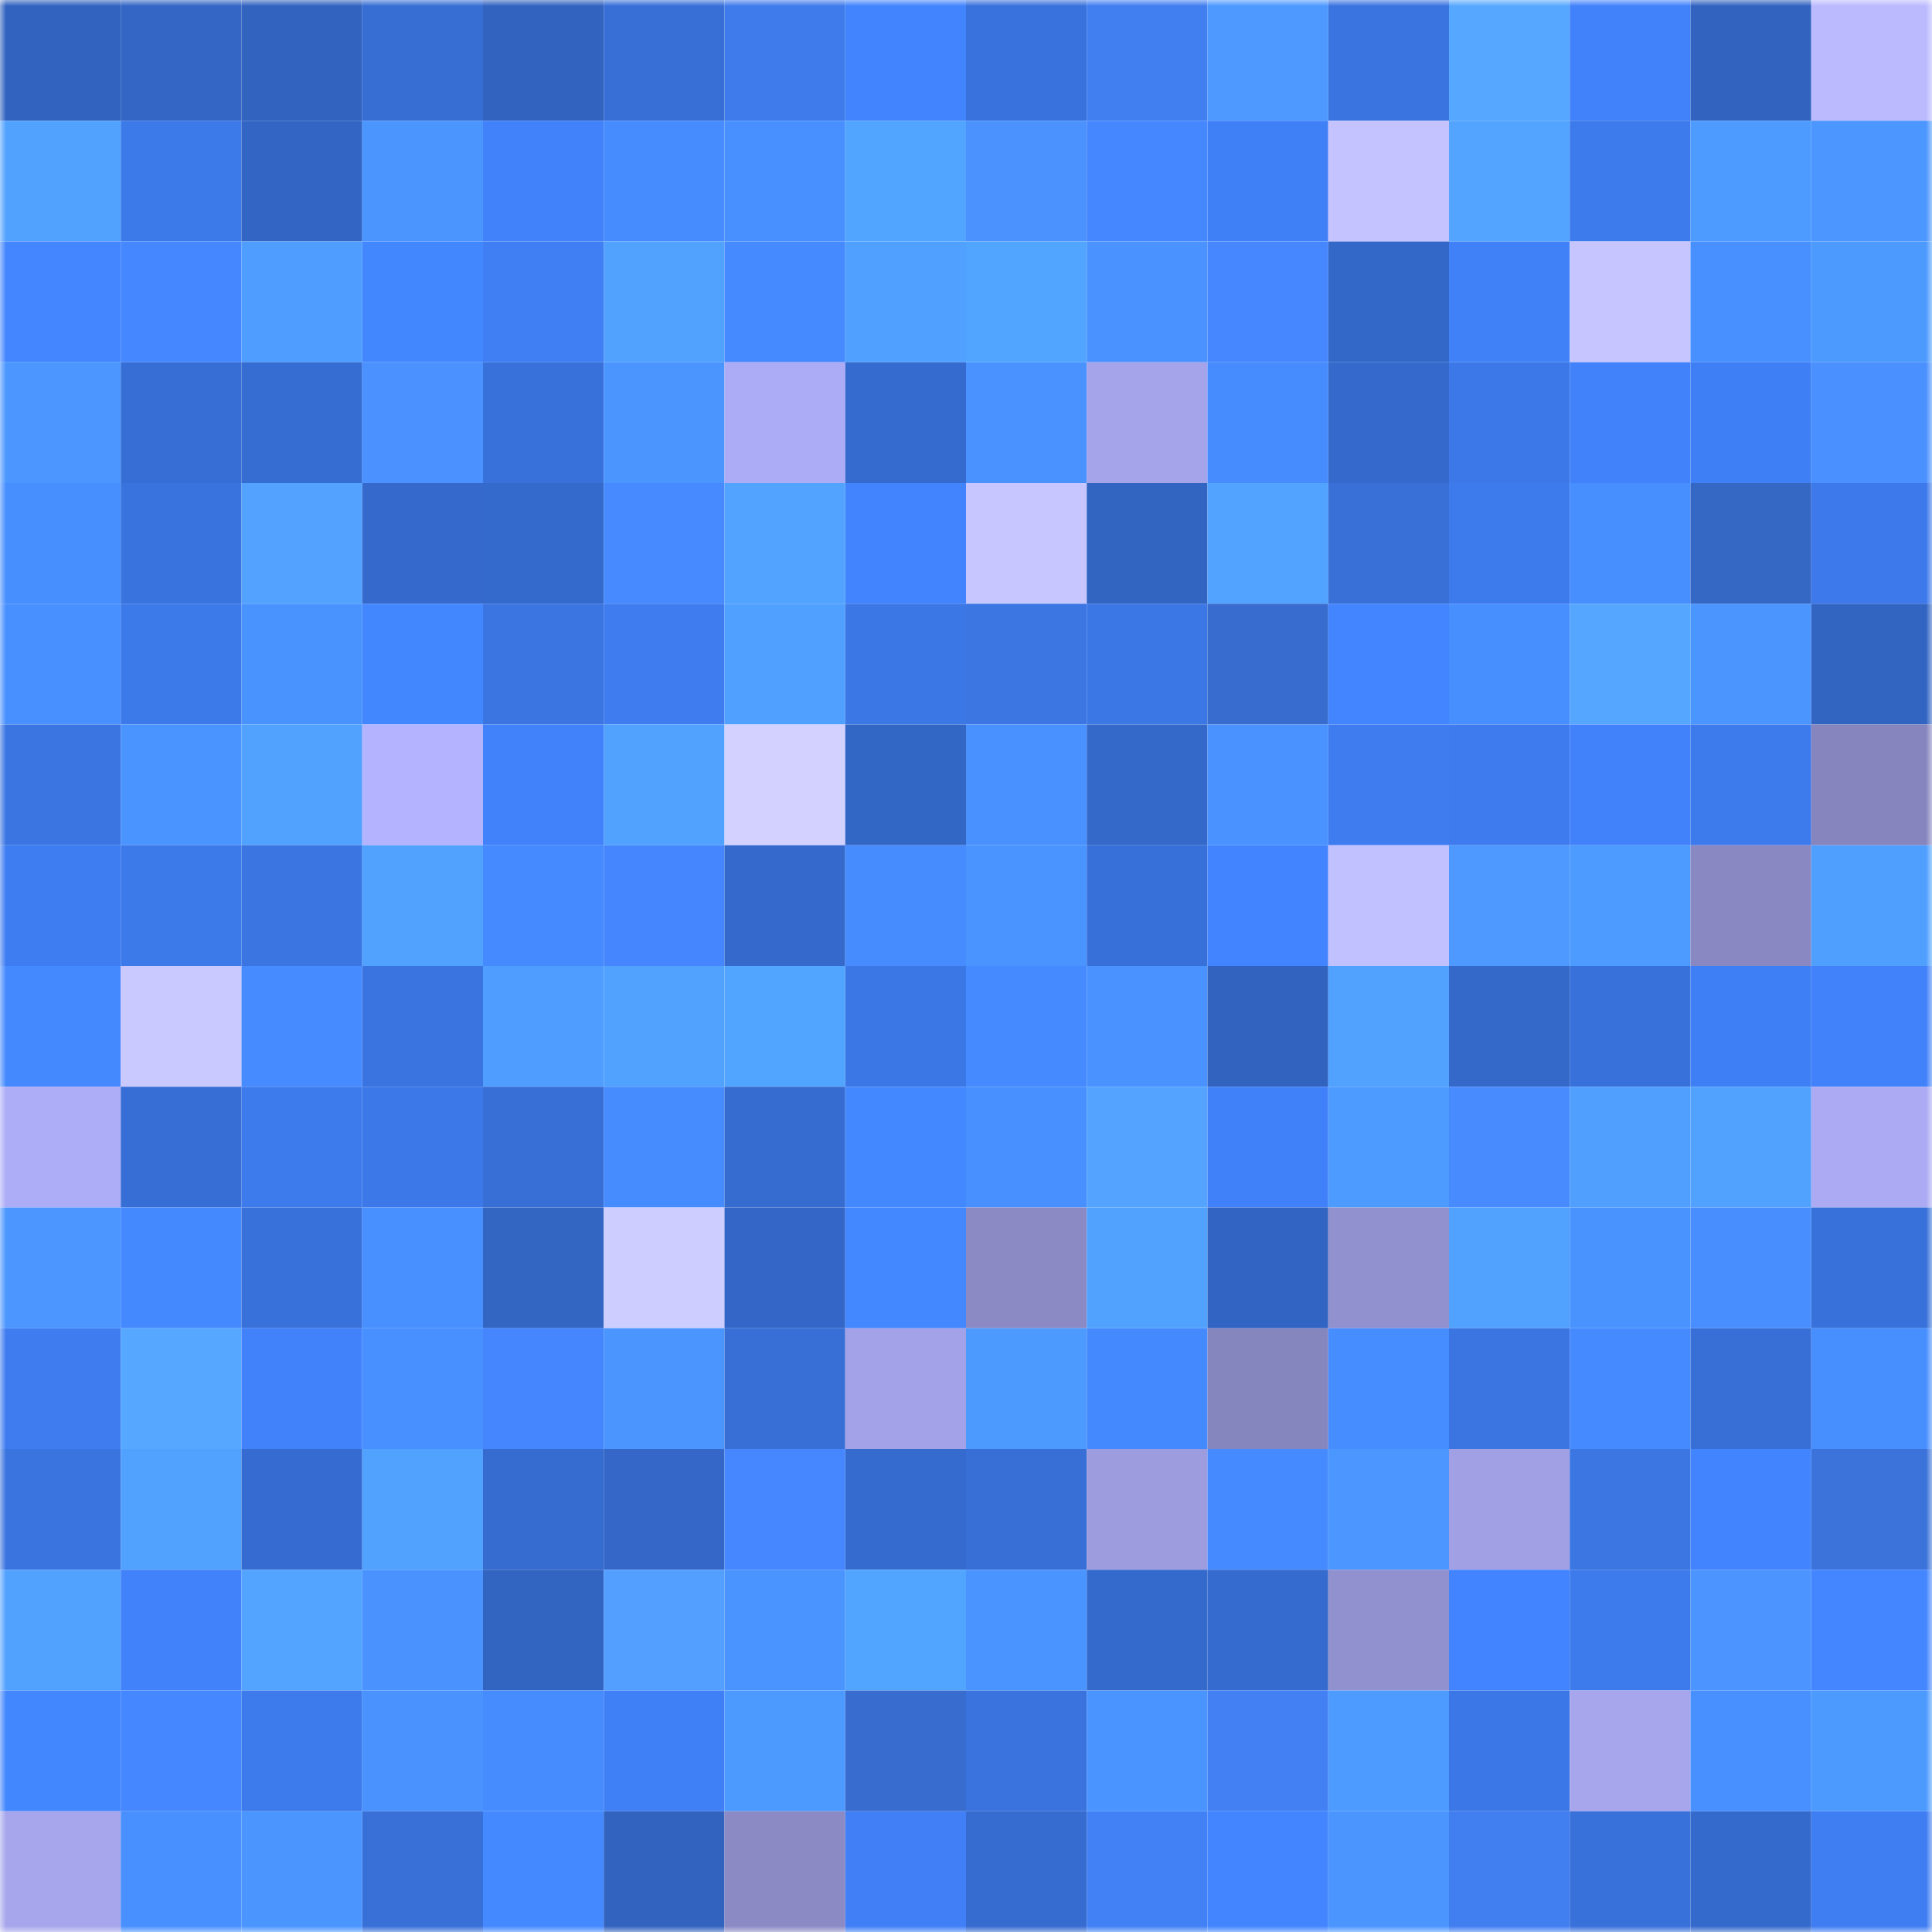 <svg viewBox="0 0 160 160" fill="none" role="img" xmlns="http://www.w3.org/2000/svg" width="240" height="240" name="basenames%2Cbitair3.base.eth"><mask id="648941655" mask-type="alpha" maskUnits="userSpaceOnUse" x="0" y="0" width="160" height="160"><rect width="160" height="160" fill="#FFFFFF"></rect></mask><g mask="url(#648941655)"><rect x="0" y="0" width="10" height="10" fill="#3263bf"></rect><rect x="10" y="0" width="10" height="10" fill="#3366c5"></rect><rect x="20" y="0" width="10" height="10" fill="#3263bf"></rect><rect x="30" y="0" width="10" height="10" fill="#376ed4"></rect><rect x="40" y="0" width="10" height="10" fill="#3263bf"></rect><rect x="50" y="0" width="10" height="10" fill="#386fd7"></rect><rect x="60" y="0" width="10" height="10" fill="#3f7bea"></rect><rect x="70" y="0" width="10" height="10" fill="#4284fe"></rect><rect x="80" y="0" width="10" height="10" fill="#3972dc"></rect><rect x="90" y="0" width="10" height="10" fill="#417ff1"></rect><rect x="100" y="0" width="10" height="10" fill="#4d99ff"></rect><rect x="110" y="0" width="10" height="10" fill="#3a74e0"></rect><rect x="120" y="0" width="10" height="10" fill="#56a7ff"></rect><rect x="130" y="0" width="10" height="10" fill="#4182fb"></rect><rect x="140" y="0" width="10" height="10" fill="#3263bf"></rect><rect x="150" y="0" width="10" height="10" fill="#bbbaff"></rect><rect x="0" y="10" width="10" height="10" fill="#51a2ff"></rect><rect x="10" y="10" width="10" height="10" fill="#3c79e9"></rect><rect x="20" y="10" width="10" height="10" fill="#3366c4"></rect><rect x="30" y="10" width="10" height="10" fill="#4b95ff"></rect><rect x="40" y="10" width="10" height="10" fill="#4181f9"></rect><rect x="50" y="10" width="10" height="10" fill="#468cff"></rect><rect x="60" y="10" width="10" height="10" fill="#4890ff"></rect><rect x="70" y="10" width="10" height="10" fill="#52a5ff"></rect><rect x="80" y="10" width="10" height="10" fill="#4b92ff"></rect><rect x="90" y="10" width="10" height="10" fill="#4487ff"></rect><rect x="100" y="10" width="10" height="10" fill="#4080f7"></rect><rect x="110" y="10" width="10" height="10" fill="#c4c3ff"></rect><rect x="120" y="10" width="10" height="10" fill="#52a4ff"></rect><rect x="130" y="10" width="10" height="10" fill="#3d7aeb"></rect><rect x="140" y="10" width="10" height="10" fill="#4d9bff"></rect><rect x="150" y="10" width="10" height="10" fill="#4b96ff"></rect><rect x="0" y="20" width="10" height="10" fill="#4386ff"></rect><rect x="10" y="20" width="10" height="10" fill="#4487ff"></rect><rect x="20" y="20" width="10" height="10" fill="#4f9dff"></rect><rect x="30" y="20" width="10" height="10" fill="#4387ff"></rect><rect x="40" y="20" width="10" height="10" fill="#3f7ef3"></rect><rect x="50" y="20" width="10" height="10" fill="#51a1ff"></rect><rect x="60" y="20" width="10" height="10" fill="#458aff"></rect><rect x="70" y="20" width="10" height="10" fill="#50a1ff"></rect><rect x="80" y="20" width="10" height="10" fill="#52a5ff"></rect><rect x="90" y="20" width="10" height="10" fill="#4992ff"></rect><rect x="100" y="20" width="10" height="10" fill="#4687ff"></rect><rect x="110" y="20" width="10" height="10" fill="#3468c8"></rect><rect x="120" y="20" width="10" height="10" fill="#4081f8"></rect><rect x="130" y="20" width="10" height="10" fill="#c6c5ff"></rect><rect x="140" y="20" width="10" height="10" fill="#4890ff"></rect><rect x="150" y="20" width="10" height="10" fill="#4d9aff"></rect><rect x="0" y="30" width="10" height="10" fill="#4b96ff"></rect><rect x="10" y="30" width="10" height="10" fill="#376ed5"></rect><rect x="20" y="30" width="10" height="10" fill="#366dd2"></rect><rect x="30" y="30" width="10" height="10" fill="#4b91ff"></rect><rect x="40" y="30" width="10" height="10" fill="#3971db"></rect><rect x="50" y="30" width="10" height="10" fill="#4a95ff"></rect><rect x="60" y="30" width="10" height="10" fill="#acabf5"></rect><rect x="70" y="30" width="10" height="10" fill="#356bce"></rect><rect x="80" y="30" width="10" height="10" fill="#4992ff"></rect><rect x="90" y="30" width="10" height="10" fill="#a5a4eb"></rect><rect x="100" y="30" width="10" height="10" fill="#468cff"></rect><rect x="110" y="30" width="10" height="10" fill="#356acc"></rect><rect x="120" y="30" width="10" height="10" fill="#3c78e7"></rect><rect x="130" y="30" width="10" height="10" fill="#4182fb"></rect><rect x="140" y="30" width="10" height="10" fill="#3f7ff5"></rect><rect x="150" y="30" width="10" height="10" fill="#4a90ff"></rect><rect x="0" y="40" width="10" height="10" fill="#478eff"></rect><rect x="10" y="40" width="10" height="10" fill="#3973dd"></rect><rect x="20" y="40" width="10" height="10" fill="#54a2ff"></rect><rect x="30" y="40" width="10" height="10" fill="#356acc"></rect><rect x="40" y="40" width="10" height="10" fill="#356acd"></rect><rect x="50" y="40" width="10" height="10" fill="#478aff"></rect><rect x="60" y="40" width="10" height="10" fill="#51a3ff"></rect><rect x="70" y="40" width="10" height="10" fill="#4284fe"></rect><rect x="80" y="40" width="10" height="10" fill="#c8c6ff"></rect><rect x="90" y="40" width="10" height="10" fill="#3264c1"></rect><rect x="100" y="40" width="10" height="10" fill="#51a3ff"></rect><rect x="110" y="40" width="10" height="10" fill="#3870d8"></rect><rect x="120" y="40" width="10" height="10" fill="#3d7aec"></rect><rect x="130" y="40" width="10" height="10" fill="#478eff"></rect><rect x="140" y="40" width="10" height="10" fill="#3567c4"></rect><rect x="150" y="40" width="10" height="10" fill="#3d79ea"></rect><rect x="0" y="50" width="10" height="10" fill="#488fff"></rect><rect x="10" y="50" width="10" height="10" fill="#3c79e9"></rect><rect x="20" y="50" width="10" height="10" fill="#4993ff"></rect><rect x="30" y="50" width="10" height="10" fill="#4387ff"></rect><rect x="40" y="50" width="10" height="10" fill="#3a75e1"></rect><rect x="50" y="50" width="10" height="10" fill="#3e7cef"></rect><rect x="60" y="50" width="10" height="10" fill="#50a0ff"></rect><rect x="70" y="50" width="10" height="10" fill="#3c77e6"></rect><rect x="80" y="50" width="10" height="10" fill="#3b76e3"></rect><rect x="90" y="50" width="10" height="10" fill="#3b77e5"></rect><rect x="100" y="50" width="10" height="10" fill="#386cce"></rect><rect x="110" y="50" width="10" height="10" fill="#4285ff"></rect><rect x="120" y="50" width="10" height="10" fill="#478eff"></rect><rect x="130" y="50" width="10" height="10" fill="#55a6ff"></rect><rect x="140" y="50" width="10" height="10" fill="#4b95ff"></rect><rect x="150" y="50" width="10" height="10" fill="#3265c2"></rect><rect x="0" y="60" width="10" height="10" fill="#3a75e2"></rect><rect x="10" y="60" width="10" height="10" fill="#4a94ff"></rect><rect x="20" y="60" width="10" height="10" fill="#51a1ff"></rect><rect x="30" y="60" width="10" height="10" fill="#b4b3ff"></rect><rect x="40" y="60" width="10" height="10" fill="#4181fa"></rect><rect x="50" y="60" width="10" height="10" fill="#51a1ff"></rect><rect x="60" y="60" width="10" height="10" fill="#d2d1ff"></rect><rect x="70" y="60" width="10" height="10" fill="#3367c6"></rect><rect x="80" y="60" width="10" height="10" fill="#4891ff"></rect><rect x="90" y="60" width="10" height="10" fill="#3468c9"></rect><rect x="100" y="60" width="10" height="10" fill="#4992ff"></rect><rect x="110" y="60" width="10" height="10" fill="#3e7cf0"></rect><rect x="120" y="60" width="10" height="10" fill="#3e7bee"></rect><rect x="130" y="60" width="10" height="10" fill="#4182fb"></rect><rect x="140" y="60" width="10" height="10" fill="#3d7aeb"></rect><rect x="150" y="60" width="10" height="10" fill="#8685be"></rect><rect x="0" y="70" width="10" height="10" fill="#3e7df1"></rect><rect x="10" y="70" width="10" height="10" fill="#3c79e9"></rect><rect x="20" y="70" width="10" height="10" fill="#3a75e2"></rect><rect x="30" y="70" width="10" height="10" fill="#51a2ff"></rect><rect x="40" y="70" width="10" height="10" fill="#458bff"></rect><rect x="50" y="70" width="10" height="10" fill="#4586ff"></rect><rect x="60" y="70" width="10" height="10" fill="#356acc"></rect><rect x="70" y="70" width="10" height="10" fill="#468cff"></rect><rect x="80" y="70" width="10" height="10" fill="#4a94ff"></rect><rect x="90" y="70" width="10" height="10" fill="#3870d9"></rect><rect x="100" y="70" width="10" height="10" fill="#4284ff"></rect><rect x="110" y="70" width="10" height="10" fill="#c2c1ff"></rect><rect x="120" y="70" width="10" height="10" fill="#4d99ff"></rect><rect x="130" y="70" width="10" height="10" fill="#4d9bff"></rect><rect x="140" y="70" width="10" height="10" fill="#8988c3"></rect><rect x="150" y="70" width="10" height="10" fill="#4f9fff"></rect><rect x="0" y="80" width="10" height="10" fill="#4589ff"></rect><rect x="10" y="80" width="10" height="10" fill="#cac9ff"></rect><rect x="20" y="80" width="10" height="10" fill="#468bff"></rect><rect x="30" y="80" width="10" height="10" fill="#3a74e0"></rect><rect x="40" y="80" width="10" height="10" fill="#4f9eff"></rect><rect x="50" y="80" width="10" height="10" fill="#51a1ff"></rect><rect x="60" y="80" width="10" height="10" fill="#52a5ff"></rect><rect x="70" y="80" width="10" height="10" fill="#3c77e6"></rect><rect x="80" y="80" width="10" height="10" fill="#458aff"></rect><rect x="90" y="80" width="10" height="10" fill="#4992ff"></rect><rect x="100" y="80" width="10" height="10" fill="#3263bf"></rect><rect x="110" y="80" width="10" height="10" fill="#51a2ff"></rect><rect x="120" y="80" width="10" height="10" fill="#3468c9"></rect><rect x="130" y="80" width="10" height="10" fill="#3971db"></rect><rect x="140" y="80" width="10" height="10" fill="#3f7ff5"></rect><rect x="150" y="80" width="10" height="10" fill="#4182fa"></rect><rect x="0" y="90" width="10" height="10" fill="#adacf6"></rect><rect x="10" y="90" width="10" height="10" fill="#376ed5"></rect><rect x="20" y="90" width="10" height="10" fill="#3d7bed"></rect><rect x="30" y="90" width="10" height="10" fill="#3c78e8"></rect><rect x="40" y="90" width="10" height="10" fill="#376fd6"></rect><rect x="50" y="90" width="10" height="10" fill="#468cff"></rect><rect x="60" y="90" width="10" height="10" fill="#366cd0"></rect><rect x="70" y="90" width="10" height="10" fill="#4488ff"></rect><rect x="80" y="90" width="10" height="10" fill="#4890ff"></rect><rect x="90" y="90" width="10" height="10" fill="#54a3ff"></rect><rect x="100" y="90" width="10" height="10" fill="#4081f9"></rect><rect x="110" y="90" width="10" height="10" fill="#4e9bff"></rect><rect x="120" y="90" width="10" height="10" fill="#488bff"></rect><rect x="130" y="90" width="10" height="10" fill="#509fff"></rect><rect x="140" y="90" width="10" height="10" fill="#51a1ff"></rect><rect x="150" y="90" width="10" height="10" fill="#abaaf3"></rect><rect x="0" y="100" width="10" height="10" fill="#4b96ff"></rect><rect x="10" y="100" width="10" height="10" fill="#4589ff"></rect><rect x="20" y="100" width="10" height="10" fill="#3971db"></rect><rect x="30" y="100" width="10" height="10" fill="#488fff"></rect><rect x="40" y="100" width="10" height="10" fill="#3365c3"></rect><rect x="50" y="100" width="10" height="10" fill="#cecdff"></rect><rect x="60" y="100" width="10" height="10" fill="#3366c6"></rect><rect x="70" y="100" width="10" height="10" fill="#4488ff"></rect><rect x="80" y="100" width="10" height="10" fill="#8b8ac5"></rect><rect x="90" y="100" width="10" height="10" fill="#51a2ff"></rect><rect x="100" y="100" width="10" height="10" fill="#3265c3"></rect><rect x="110" y="100" width="10" height="10" fill="#9291cf"></rect><rect x="120" y="100" width="10" height="10" fill="#51a1ff"></rect><rect x="130" y="100" width="10" height="10" fill="#4993ff"></rect><rect x="140" y="100" width="10" height="10" fill="#498eff"></rect><rect x="150" y="100" width="10" height="10" fill="#3871da"></rect><rect x="0" y="110" width="10" height="10" fill="#3e7cf0"></rect><rect x="10" y="110" width="10" height="10" fill="#56a7ff"></rect><rect x="20" y="110" width="10" height="10" fill="#4182fb"></rect><rect x="30" y="110" width="10" height="10" fill="#488fff"></rect><rect x="40" y="110" width="10" height="10" fill="#4586fe"></rect><rect x="50" y="110" width="10" height="10" fill="#4a95ff"></rect><rect x="60" y="110" width="10" height="10" fill="#386fd7"></rect><rect x="70" y="110" width="10" height="10" fill="#a3a2e8"></rect><rect x="80" y="110" width="10" height="10" fill="#4d9aff"></rect><rect x="90" y="110" width="10" height="10" fill="#4589ff"></rect><rect x="100" y="110" width="10" height="10" fill="#8686bf"></rect><rect x="110" y="110" width="10" height="10" fill="#468dff"></rect><rect x="120" y="110" width="10" height="10" fill="#3b75e2"></rect><rect x="130" y="110" width="10" height="10" fill="#458aff"></rect><rect x="140" y="110" width="10" height="10" fill="#386fd7"></rect><rect x="150" y="110" width="10" height="10" fill="#478eff"></rect><rect x="0" y="120" width="10" height="10" fill="#3a74df"></rect><rect x="10" y="120" width="10" height="10" fill="#51a2ff"></rect><rect x="20" y="120" width="10" height="10" fill="#366cd1"></rect><rect x="30" y="120" width="10" height="10" fill="#51a2ff"></rect><rect x="40" y="120" width="10" height="10" fill="#366cd0"></rect><rect x="50" y="120" width="10" height="10" fill="#3467c7"></rect><rect x="60" y="120" width="10" height="10" fill="#4687ff"></rect><rect x="70" y="120" width="10" height="10" fill="#356bce"></rect><rect x="80" y="120" width="10" height="10" fill="#376fd6"></rect><rect x="90" y="120" width="10" height="10" fill="#9d9cdf"></rect><rect x="100" y="120" width="10" height="10" fill="#458aff"></rect><rect x="110" y="120" width="10" height="10" fill="#4c97ff"></rect><rect x="120" y="120" width="10" height="10" fill="#a1a0e4"></rect><rect x="130" y="120" width="10" height="10" fill="#3b76e3"></rect><rect x="140" y="120" width="10" height="10" fill="#4284fe"></rect><rect x="150" y="120" width="10" height="10" fill="#3b73da"></rect><rect x="0" y="130" width="10" height="10" fill="#51a1ff"></rect><rect x="10" y="130" width="10" height="10" fill="#4181f9"></rect><rect x="20" y="130" width="10" height="10" fill="#52a4ff"></rect><rect x="30" y="130" width="10" height="10" fill="#4a93ff"></rect><rect x="40" y="130" width="10" height="10" fill="#3264c1"></rect><rect x="50" y="130" width="10" height="10" fill="#529fff"></rect><rect x="60" y="130" width="10" height="10" fill="#4a94ff"></rect><rect x="70" y="130" width="10" height="10" fill="#52a5ff"></rect><rect x="80" y="130" width="10" height="10" fill="#4a94ff"></rect><rect x="90" y="130" width="10" height="10" fill="#356acd"></rect><rect x="100" y="130" width="10" height="10" fill="#356bce"></rect><rect x="110" y="130" width="10" height="10" fill="#9291cf"></rect><rect x="120" y="130" width="10" height="10" fill="#4284ff"></rect><rect x="130" y="130" width="10" height="10" fill="#3d7aeb"></rect><rect x="140" y="130" width="10" height="10" fill="#4c94ff"></rect><rect x="150" y="130" width="10" height="10" fill="#4386ff"></rect><rect x="0" y="140" width="10" height="10" fill="#4387ff"></rect><rect x="10" y="140" width="10" height="10" fill="#4487ff"></rect><rect x="20" y="140" width="10" height="10" fill="#3d7aeb"></rect><rect x="30" y="140" width="10" height="10" fill="#4a93ff"></rect><rect x="40" y="140" width="10" height="10" fill="#468cff"></rect><rect x="50" y="140" width="10" height="10" fill="#4080f7"></rect><rect x="60" y="140" width="10" height="10" fill="#4d9aff"></rect><rect x="70" y="140" width="10" height="10" fill="#386cce"></rect><rect x="80" y="140" width="10" height="10" fill="#3a73de"></rect><rect x="90" y="140" width="10" height="10" fill="#4a94ff"></rect><rect x="100" y="140" width="10" height="10" fill="#4280f3"></rect><rect x="110" y="140" width="10" height="10" fill="#4e9bff"></rect><rect x="120" y="140" width="10" height="10" fill="#3c77e7"></rect><rect x="130" y="140" width="10" height="10" fill="#a7a6ec"></rect><rect x="140" y="140" width="10" height="10" fill="#4890ff"></rect><rect x="150" y="140" width="10" height="10" fill="#4d9aff"></rect><rect x="0" y="150" width="10" height="10" fill="#a7a6ec"></rect><rect x="10" y="150" width="10" height="10" fill="#4890ff"></rect><rect x="20" y="150" width="10" height="10" fill="#4a95ff"></rect><rect x="30" y="150" width="10" height="10" fill="#3870d8"></rect><rect x="40" y="150" width="10" height="10" fill="#4489ff"></rect><rect x="50" y="150" width="10" height="10" fill="#3263bf"></rect><rect x="60" y="150" width="10" height="10" fill="#8b8ac5"></rect><rect x="70" y="150" width="10" height="10" fill="#407ff6"></rect><rect x="80" y="150" width="10" height="10" fill="#366bcf"></rect><rect x="90" y="150" width="10" height="10" fill="#4281f5"></rect><rect x="100" y="150" width="10" height="10" fill="#4285ff"></rect><rect x="110" y="150" width="10" height="10" fill="#4b95ff"></rect><rect x="120" y="150" width="10" height="10" fill="#417ff1"></rect><rect x="130" y="150" width="10" height="10" fill="#3971db"></rect><rect x="140" y="150" width="10" height="10" fill="#356acd"></rect><rect x="150" y="150" width="10" height="10" fill="#3f7df2"></rect></g></svg>